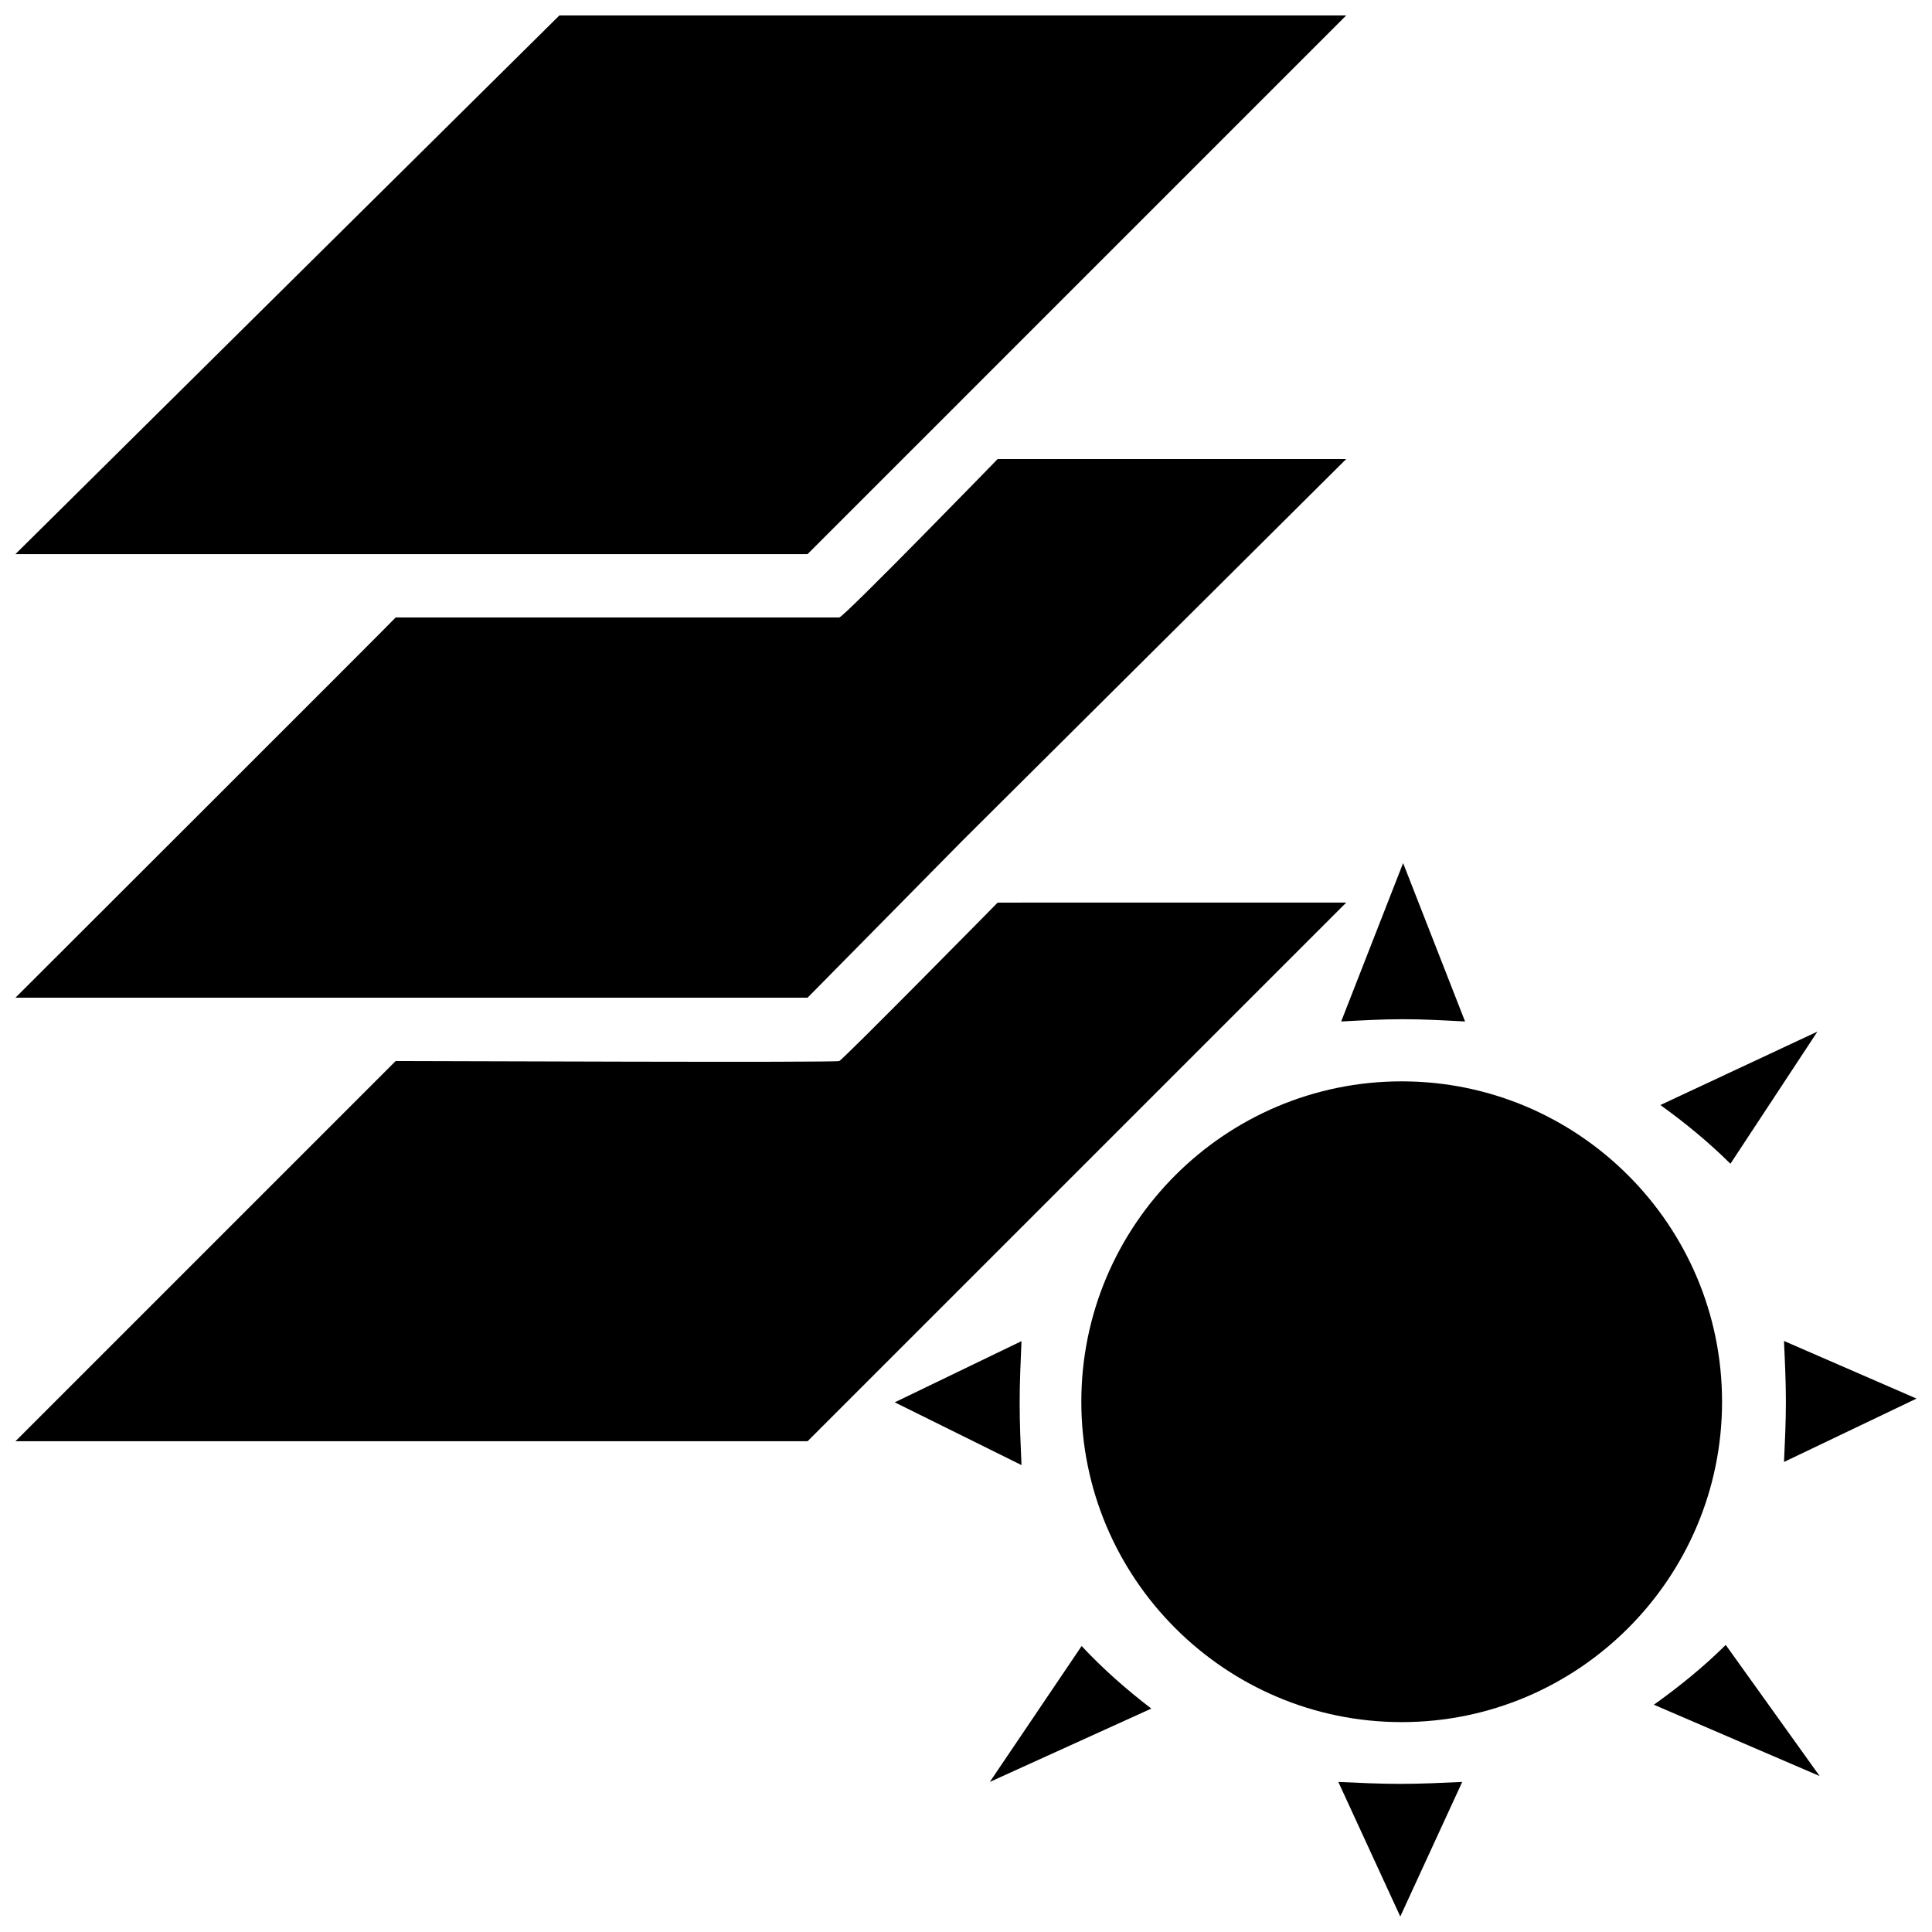 <?xml version="1.0" encoding="UTF-8"?>
<!-- Uploaded to: ICON Repo, www.svgrepo.com, Generator: ICON Repo Mixer Tools -->
<svg width="800px" height="800px" version="1.1" viewBox="144 144 512 512" xmlns="http://www.w3.org/2000/svg">
 <defs>
  <clipPath id="e">
   <path d="m616 499h35.902v33h-35.902z"/>
  </clipPath>
  <clipPath id="d">
   <path d="m498 616h34v35.902h-34z"/>
  </clipPath>
  <clipPath id="c">
   <path d="m148.09 148.09h352.91v142.91h-352.91z"/>
  </clipPath>
  <clipPath id="b">
   <path d="m148.09 265h352.91v144h-352.91z"/>
  </clipPath>
  <clipPath id="a">
   <path d="m148.09 383h352.91v143h-352.91z"/>
  </clipPath>
 </defs>
 <path d="m625.64 417.38-41.625 19.465c6.695 4.809 12.926 9.973 18.566 15.559z" fill-rule="evenodd"/>
 <path d="m515.84 414.1c5.543 0 10.977 0.312 16.418 0.605l-16.418-41.984-16.414 41.984c5.441-0.293 10.875-0.605 16.414-0.605" fill-rule="evenodd"/>
 <path d="m414.22 515.88c0-5.559 0.25-11.008 0.488-16.465l-33.59 16.215 33.59 16.633c-0.238-5.426-0.488-10.848-0.488-16.383" fill-rule="evenodd"/>
 <g clip-path="url(#e)">
  <path d="m651.9 514.64-35.133-15.273c0.254 5.356 0.512 10.723 0.512 16.18 0 5.367-0.258 10.625-0.5 15.887z" fill-rule="evenodd"/>
 </g>
 <path d="m582.29 595.77 43.941 18.906-24.895-34.754c-5.769 5.727-12.203 10.969-19.047 15.848" fill-rule="evenodd"/>
 <g clip-path="url(#d)">
  <path d="m498.67 616.23 16.418 35.668 16.414-35.668c-5.441 0.25-10.875 0.512-16.414 0.512-5.543 0-10.977-0.262-16.418-0.512" fill-rule="evenodd"/>
 </g>
 <path d="m406.31 616.23 42.797-19.438c-6.641-5.09-12.871-10.582-18.465-16.578z" fill-rule="evenodd"/>
 <path d="m515.46 430.57c-46.812 0-84.898 38.086-84.898 84.898 0 46.82 38.086 84.91 84.898 84.91s84.902-38.09 84.902-84.91c0-46.812-38.09-84.898-84.902-84.898" fill-rule="evenodd"/>
 <g clip-path="url(#c)">
  <path d="m399.13 249.73 0.016-0.02 101.61-101.61h-208.52l-144.15 142.75h209.92z" fill-rule="evenodd"/>
 </g>
 <g clip-path="url(#b)">
  <path d="m399.13 366.71 0.016-0.016 101.61-101.04h-92.367s-40.809 41.984-41.984 41.984h-117.55c-0.344 0.52-100.76 100.76-100.76 100.76h209.92z" fill-rule="evenodd"/>
 </g>
 <g clip-path="url(#a)">
  <path d="m408.39 383.2s-40.875 41.523-41.984 41.984c-1.098 0.453-107.85 0-117.55 0l-100.76 100.76h209.92l142.75-142.75z" fill-rule="evenodd"/>
 </g>
</svg>
